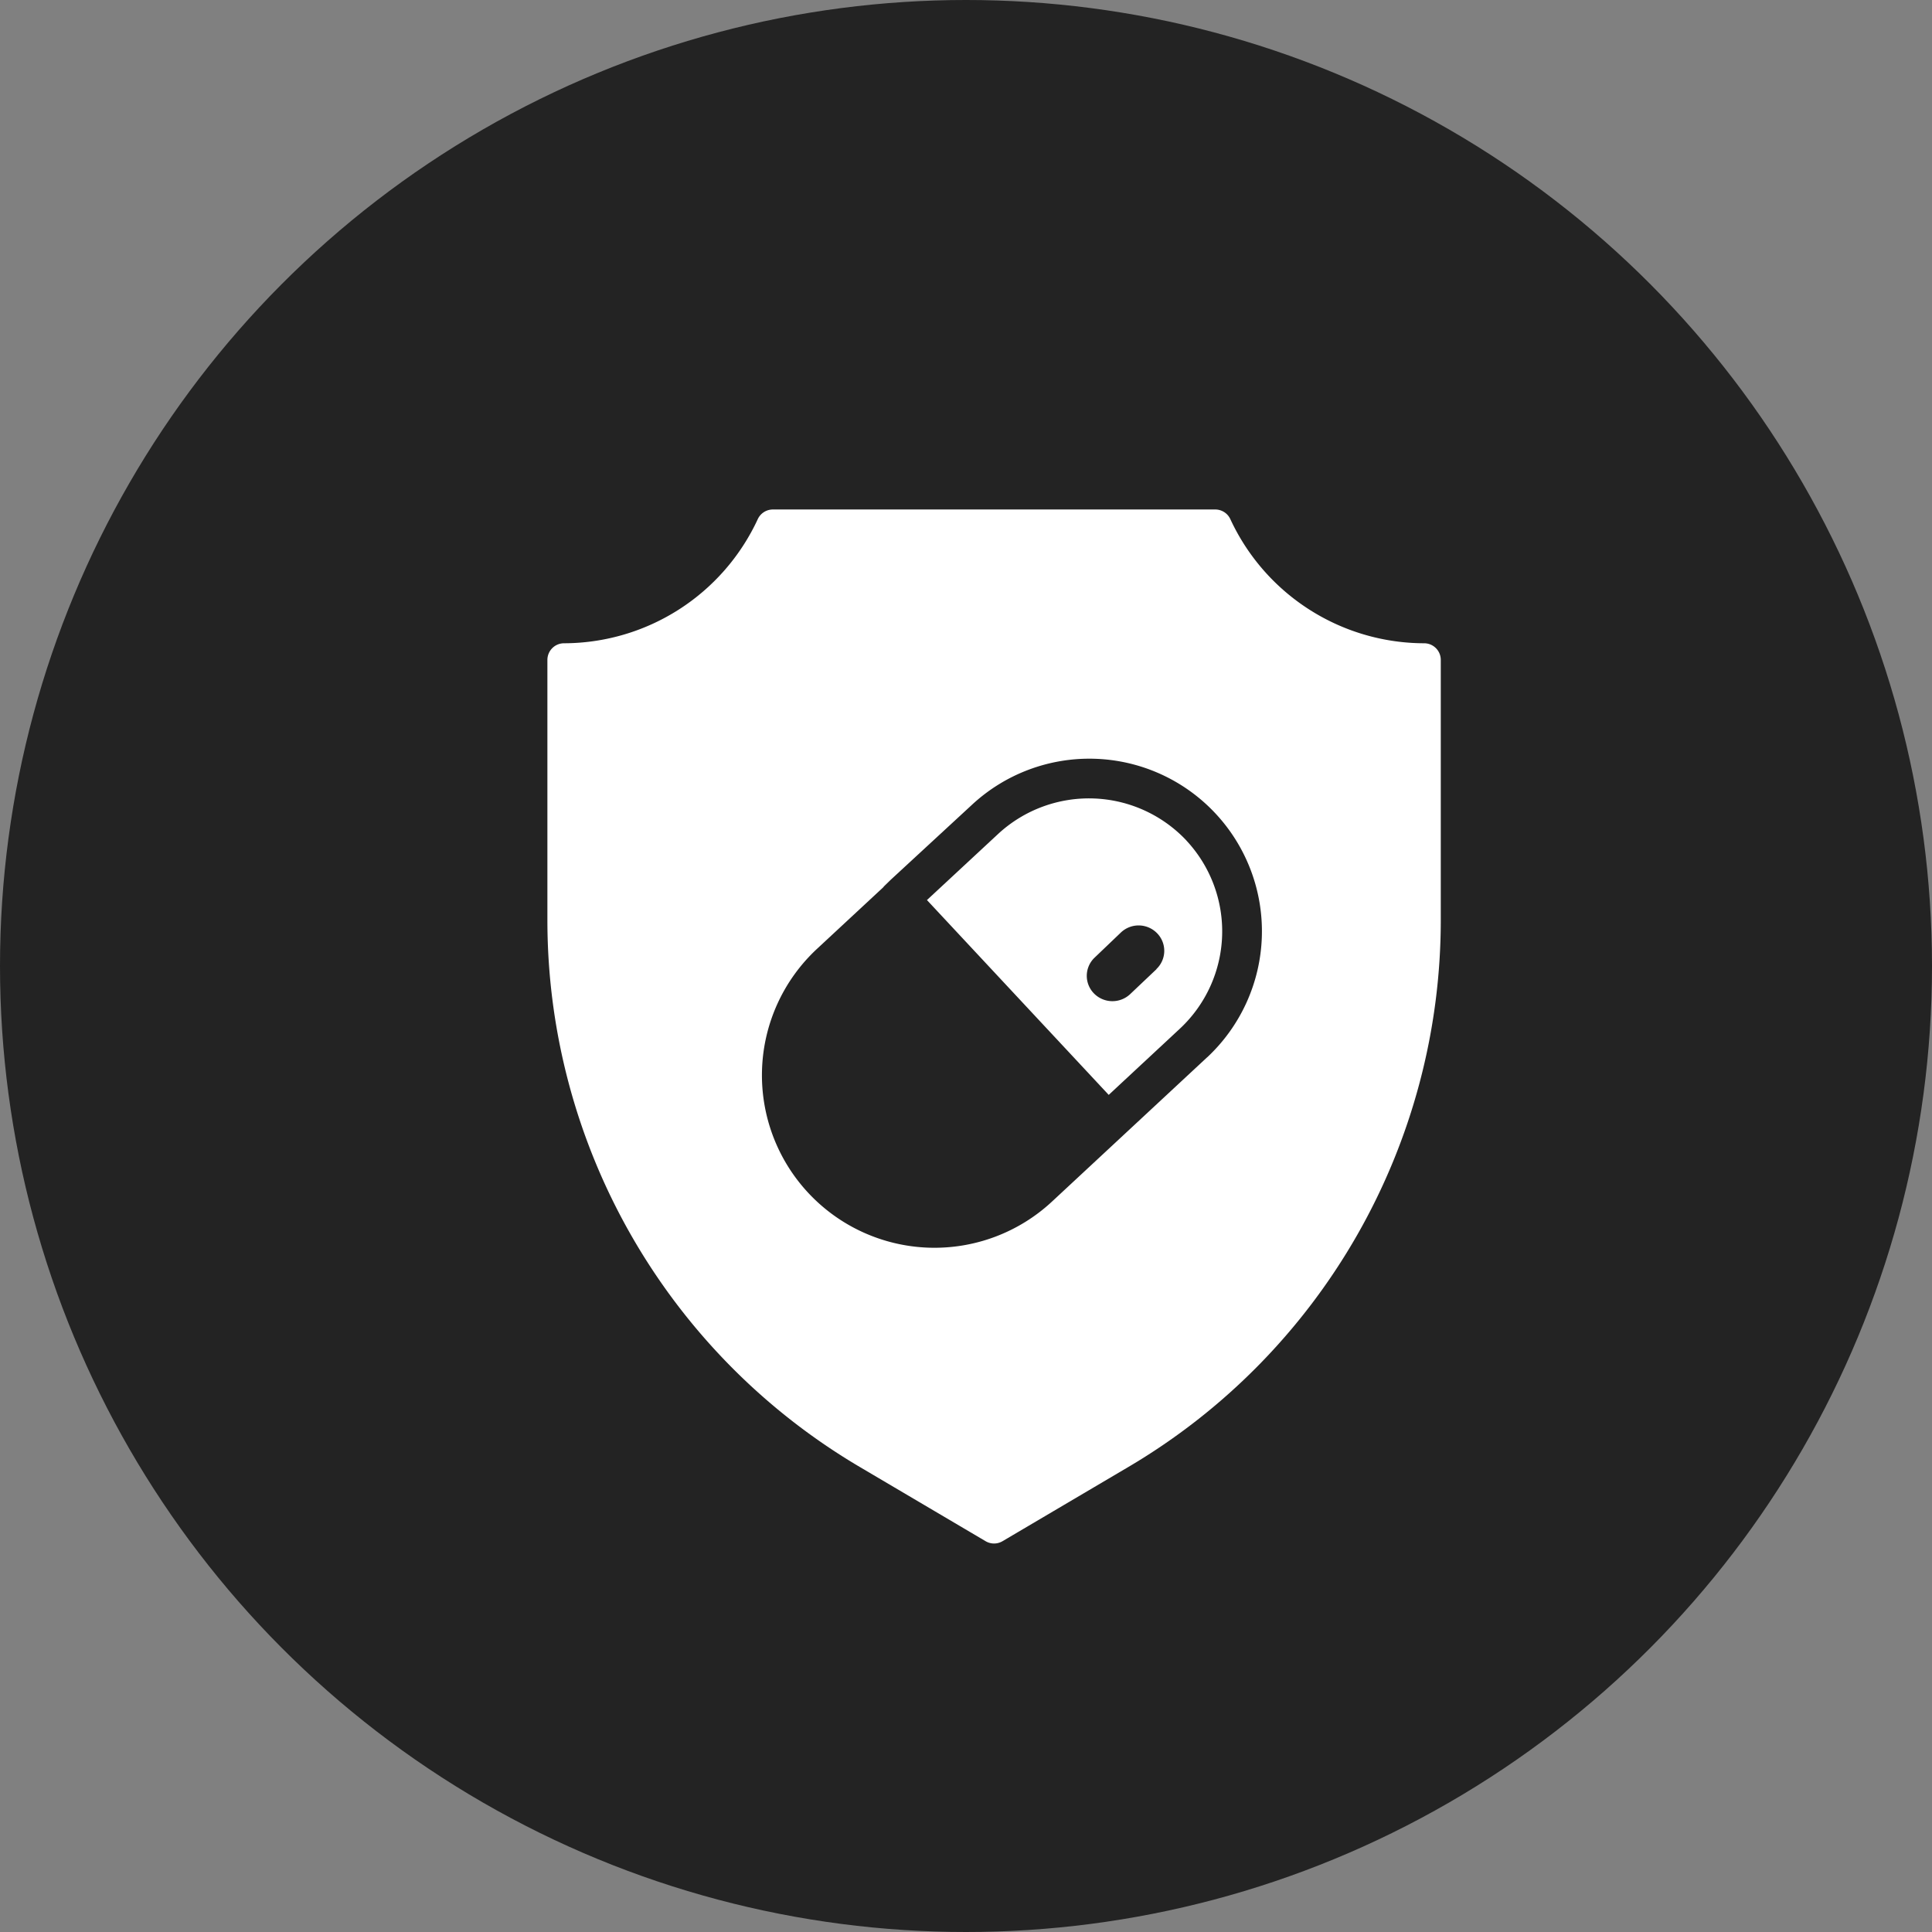 <svg xmlns="http://www.w3.org/2000/svg" width="90" height="90" viewBox="0 0 90 90">
    <rect x="0" y="0" width="90" height="90" fill="#808080" stroke="none"/>
    <defs>
        <clipPath id="x4i8acvs9a">
            <path data-name="사각형 17471" style="fill:none" d="M0 0h41.618v48.165H0z"/>
        </clipPath>
    </defs>
    <g data-name="그룹 52825" transform="translate(-931 -143)">
        <circle data-name="타원 293" cx="45" cy="45" r="45" transform="translate(931 143)" style="fill:#232323"/>
        <g data-name="그룹 52816" transform="translate(956.499 166.734)" style="clip-path:url(#x4i8acvs9a)">
            <path data-name="패스 24797" d="M106.691 73.951a6.233 6.233 0 0 0-8.778-.307L94.6 76.721l8.467 9.076 3.316-3.085a6.2 6.2 0 0 0 .309-8.757m-1.4 5.987L104.07 81.1a1.205 1.205 0 0 1-1.689-.028 1.17 1.17 0 0 1 .029-1.669l1.22-1.166a1.2 1.2 0 0 1 1.689.028 1.17 1.17 0 0 1-.029 1.669" transform="translate(-76.918 -58.527)" style="fill:#fff"/>
            <path data-name="패스 24798" d="M40.844 6.232A9.974 9.974 0 0 1 31.814.45a.775.775 0 0 0-.7-.45H10.5a.776.776 0 0 0-.7.45A9.974 9.974 0 0 1 .773 6.232.775.775 0 0 0 0 7.006v12.118A29.574 29.574 0 0 0 14.547 44.6l5.867 3.461a.773.773 0 0 0 .787 0l5.868-3.461a29.573 29.573 0 0 0 14.548-25.477V7.006a.775.775 0 0 0-.774-.774M30.737 25.515l-.025.024-7.191 6.687a8.038 8.038 0 1 1-10.978-11.744l3.1-2.88.036-.046.314-.306 3.759-3.47a8.038 8.038 0 0 1 10.99 11.734" transform="translate(.001)" style="fill:#fff"/>
        </g>
    </g>
</svg>
